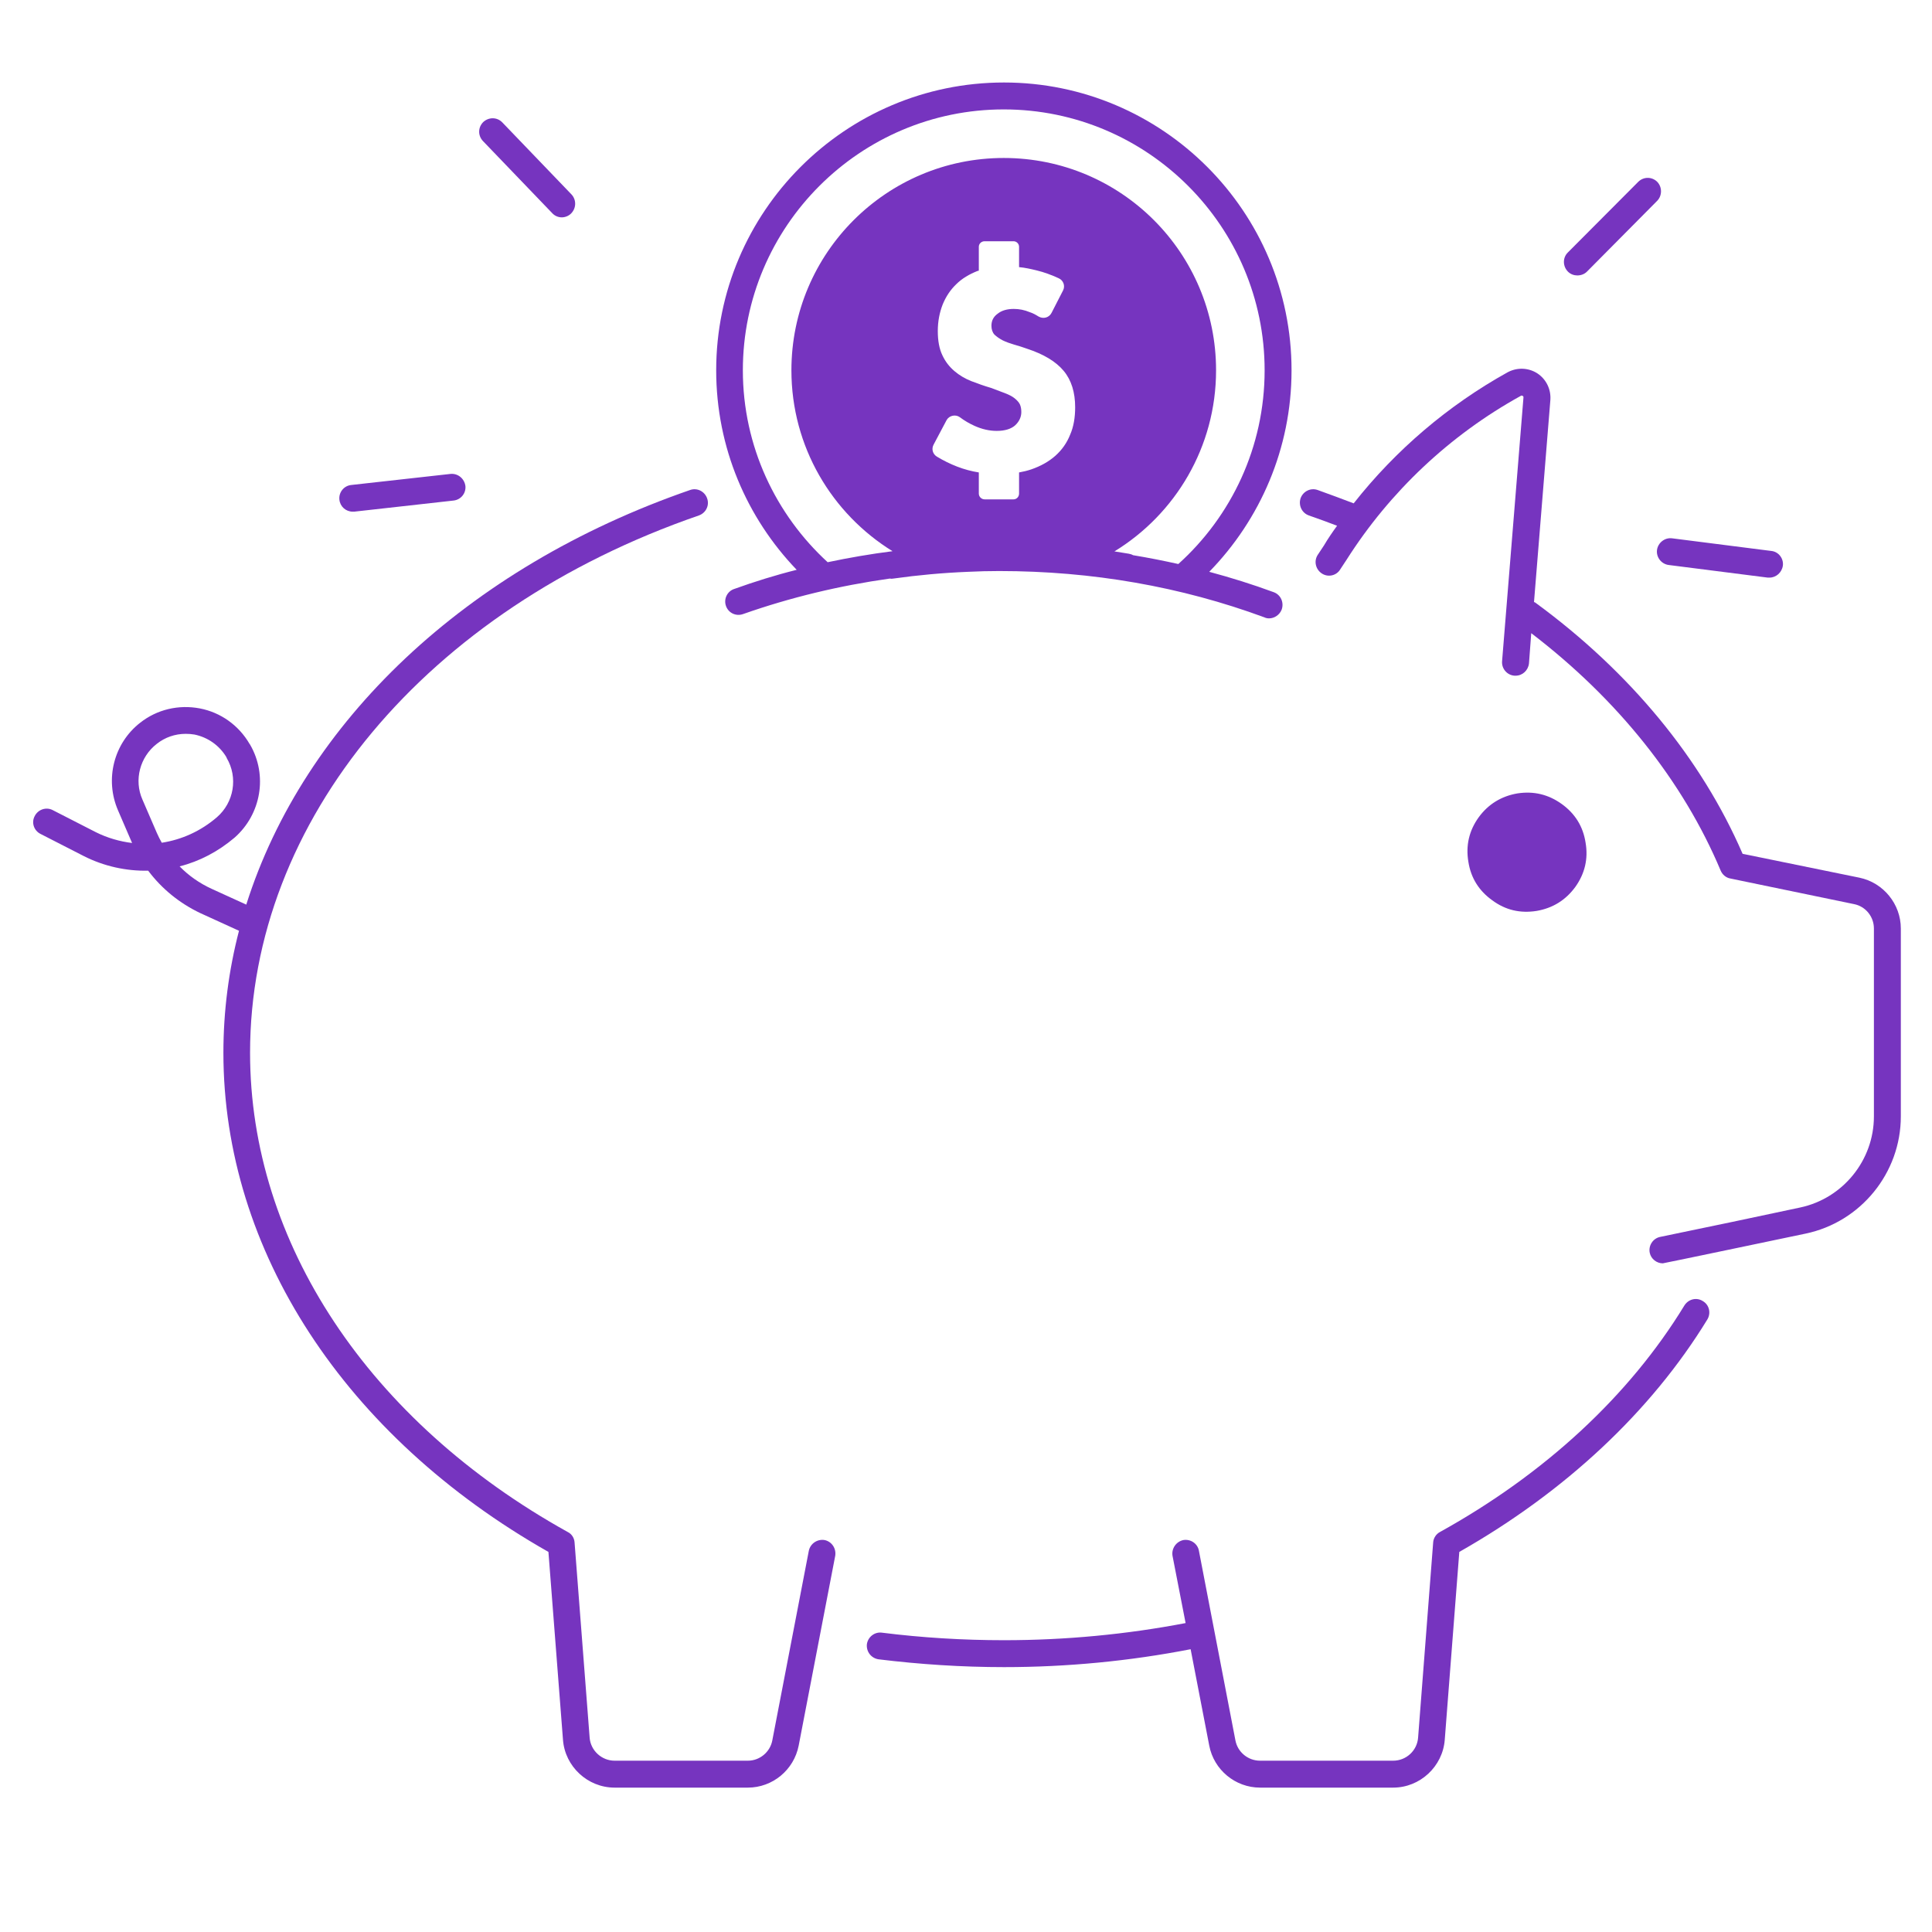 <?xml version="1.0" encoding="UTF-8" standalone="yes"?>
<svg xmlns="http://www.w3.org/2000/svg" xmlns:xlink="http://www.w3.org/1999/xlink" width="40" zoomAndPan="magnify" viewBox="0 0 30 30" height="40" preserveAspectRatio="xMidYMid meet" version="1.0">
  <defs>
    <clipPath id="cf7a77a3f6">
      <path d="M 20 5 L 29.516 5 L 29.516 20 L 20 20 Z M 20 5 " clip-rule="nonzero"/>
    </clipPath>
    <clipPath id="f82c977df7">
      <path d="M 11 1.27 L 21 1.27 L 21 10 L 11 10 Z M 11 1.27 " clip-rule="nonzero"/>
    </clipPath>
    <clipPath id="397f74996a">
      <path d="M 0.484 7 L 13 7 L 13 28 L 0.484 28 Z M 0.484 7 " clip-rule="nonzero"/>
    </clipPath>
    <clipPath id="f8a1a513fa">
      <path d="M 7 1.27 L 9 1.27 L 9 4 L 7 4 Z M 7 1.27 " clip-rule="nonzero"/>
    </clipPath>
  </defs>
  <path fill="#7634bf" d="M 24.621 13.086 C 24.664 13.336 24.609 13.566 24.461 13.773 C 24.309 13.98 24.109 14.102 23.859 14.145 C 23.605 14.184 23.379 14.133 23.172 13.98 C 22.965 13.832 22.84 13.633 22.801 13.383 C 22.758 13.129 22.812 12.898 22.961 12.691 C 23.109 12.488 23.312 12.363 23.562 12.32 C 23.816 12.281 24.043 12.336 24.25 12.484 C 24.457 12.633 24.582 12.832 24.621 13.086 Z M 24.621 13.086 " fill-opacity="1" fill-rule="nonzero"/>
  <path fill="#7634bf" d="M 26.441 20.203 C 26.344 20.141 26.219 20.172 26.156 20.27 C 25.301 21.672 23.988 22.887 22.359 23.789 C 22.301 23.82 22.258 23.883 22.254 23.953 L 22.02 26.984 C 22.004 27.184 21.836 27.34 21.633 27.34 L 19.566 27.34 C 19.379 27.34 19.219 27.207 19.184 27.027 L 18.617 24.082 C 18.598 23.969 18.488 23.895 18.375 23.914 C 18.262 23.938 18.188 24.047 18.207 24.16 L 18.41 25.203 C 17.492 25.379 16.543 25.469 15.59 25.469 C 14.953 25.469 14.316 25.43 13.695 25.352 C 13.582 25.336 13.477 25.418 13.461 25.531 C 13.449 25.645 13.527 25.75 13.645 25.766 C 14.281 25.844 14.938 25.887 15.59 25.887 C 16.57 25.887 17.543 25.793 18.488 25.609 L 18.777 27.105 C 18.848 27.48 19.18 27.758 19.566 27.758 L 21.633 27.758 C 22.051 27.758 22.402 27.43 22.434 27.016 L 22.66 24.098 C 24.305 23.164 25.637 21.918 26.512 20.488 C 26.57 20.391 26.543 20.262 26.441 20.203 Z M 26.441 20.203 " fill-opacity="1" fill-rule="nonzero"/>
  <path fill="#7634bf" d="M 5.477 7.945 C 5.484 7.945 5.492 7.945 5.5 7.945 L 7.039 7.773 C 7.156 7.762 7.238 7.66 7.227 7.547 C 7.211 7.43 7.109 7.348 6.996 7.359 L 5.453 7.531 C 5.34 7.543 5.258 7.645 5.27 7.758 C 5.281 7.867 5.371 7.945 5.477 7.945 Z M 5.477 7.945 " fill-opacity="1" fill-rule="nonzero"/>
  <path fill="#7634bf" d="M 24.492 4.277 C 24.547 4.277 24.602 4.258 24.641 4.219 L 25.734 3.117 C 25.812 3.035 25.812 2.902 25.73 2.82 C 25.648 2.742 25.52 2.742 25.438 2.824 L 24.344 3.922 C 24.262 4.004 24.266 4.137 24.348 4.219 C 24.387 4.258 24.441 4.277 24.492 4.277 Z M 24.492 4.277 " fill-opacity="1" fill-rule="nonzero"/>
  <path fill="#7634bf" d="M 25.73 8.539 C 25.715 8.652 25.797 8.758 25.91 8.773 L 27.449 8.969 C 27.457 8.969 27.469 8.969 27.477 8.969 C 27.578 8.969 27.668 8.891 27.684 8.785 C 27.699 8.672 27.617 8.566 27.504 8.555 L 25.965 8.359 C 25.852 8.344 25.746 8.426 25.73 8.539 Z M 25.73 8.539 " fill-opacity="1" fill-rule="nonzero"/>
  <g clip-path="url(#cf7a77a3f6)">
    <path fill="#7634bf" d="M 28.875 13.629 L 27.059 13.258 C 26.418 11.777 25.309 10.434 23.848 9.363 C 23.84 9.355 23.828 9.352 23.82 9.348 L 24.074 6.211 C 24.086 6.043 24.008 5.887 23.871 5.797 C 23.73 5.707 23.555 5.703 23.41 5.781 C 22.488 6.293 21.672 6.988 21.02 7.816 C 20.836 7.746 20.648 7.676 20.461 7.609 C 20.352 7.57 20.234 7.629 20.195 7.738 C 20.16 7.848 20.215 7.965 20.324 8.004 C 20.473 8.055 20.617 8.109 20.762 8.164 C 20.691 8.262 20.621 8.363 20.559 8.469 L 20.461 8.617 C 20.398 8.715 20.43 8.844 20.527 8.906 C 20.625 8.969 20.754 8.938 20.812 8.84 L 20.91 8.691 C 21.582 7.633 22.516 6.754 23.613 6.148 C 23.617 6.145 23.629 6.137 23.645 6.148 C 23.66 6.156 23.656 6.172 23.656 6.176 L 23.324 10.27 C 23.316 10.383 23.402 10.484 23.516 10.492 C 23.523 10.492 23.527 10.492 23.535 10.492 C 23.641 10.492 23.73 10.41 23.742 10.301 L 23.777 9.832 C 25.121 10.859 26.137 12.133 26.719 13.52 C 26.746 13.582 26.801 13.629 26.867 13.641 L 28.789 14.039 C 28.969 14.074 29.098 14.234 29.098 14.418 L 29.098 17.336 C 29.098 18.016 28.617 18.609 27.953 18.75 C 27.953 18.75 26.902 18.973 26.902 18.973 L 25.777 19.207 C 25.668 19.23 25.594 19.34 25.617 19.453 C 25.637 19.551 25.727 19.617 25.82 19.617 C 25.836 19.617 28.035 19.156 28.035 19.156 C 28.895 18.977 29.516 18.211 29.516 17.336 L 29.516 14.418 C 29.516 14.039 29.246 13.707 28.875 13.629 Z M 28.875 13.629 " fill-opacity="1" fill-rule="nonzero"/>
  </g>
  <g clip-path="url(#f82c977df7)">
    <path fill="#7634bf" d="M 11.402 9.145 C 11.293 9.18 11.234 9.301 11.273 9.41 C 11.312 9.52 11.43 9.574 11.539 9.535 C 12.273 9.277 13.035 9.094 13.816 8.984 C 13.836 8.988 13.852 8.988 13.871 8.984 C 14.254 8.93 14.641 8.895 15.031 8.879 C 15.195 8.871 15.355 8.867 15.516 8.867 C 16.957 8.867 18.34 9.109 19.633 9.586 C 19.656 9.598 19.684 9.602 19.707 9.602 C 19.789 9.602 19.871 9.547 19.902 9.465 C 19.941 9.355 19.887 9.234 19.777 9.195 C 19.449 9.074 19.113 8.969 18.777 8.879 C 19.566 8.07 20.055 6.965 20.055 5.75 C 20.055 3.285 18.051 1.281 15.59 1.281 C 13.125 1.281 11.121 3.289 11.121 5.75 C 11.121 6.953 11.598 8.043 12.371 8.848 C 12.043 8.93 11.719 9.031 11.402 9.145 Z M 15.836 6.277 C 15.82 6.246 15.793 6.215 15.754 6.184 C 15.719 6.156 15.668 6.129 15.605 6.105 C 15.547 6.082 15.473 6.055 15.387 6.023 C 15.281 5.992 15.184 5.957 15.082 5.918 C 14.984 5.879 14.898 5.828 14.82 5.762 C 14.742 5.695 14.68 5.617 14.633 5.516 C 14.586 5.418 14.562 5.293 14.562 5.141 C 14.562 4.988 14.59 4.852 14.637 4.73 C 14.688 4.605 14.758 4.5 14.848 4.414 C 14.938 4.324 15.051 4.258 15.18 4.207 C 15.188 4.207 15.195 4.203 15.199 4.203 L 15.199 3.832 C 15.199 3.785 15.238 3.746 15.289 3.746 L 15.738 3.746 C 15.785 3.746 15.824 3.785 15.824 3.832 L 15.824 4.148 C 15.914 4.156 16.004 4.176 16.098 4.199 C 16.215 4.227 16.328 4.27 16.438 4.32 C 16.512 4.352 16.543 4.438 16.508 4.508 L 16.328 4.859 C 16.289 4.934 16.199 4.957 16.125 4.914 C 16.082 4.887 16.039 4.863 15.992 4.848 C 15.906 4.812 15.824 4.797 15.742 4.797 C 15.641 4.797 15.555 4.82 15.492 4.871 C 15.426 4.918 15.395 4.98 15.395 5.059 C 15.395 5.113 15.41 5.16 15.441 5.195 C 15.477 5.23 15.52 5.258 15.57 5.285 C 15.625 5.312 15.684 5.332 15.75 5.352 C 15.816 5.371 15.883 5.391 15.945 5.414 C 16.207 5.5 16.395 5.613 16.516 5.758 C 16.637 5.902 16.695 6.094 16.695 6.324 C 16.695 6.48 16.672 6.625 16.617 6.75 C 16.566 6.879 16.488 6.988 16.387 7.078 C 16.285 7.168 16.16 7.238 16.012 7.289 C 15.953 7.309 15.891 7.324 15.824 7.336 L 15.824 7.664 C 15.824 7.715 15.785 7.754 15.738 7.754 L 15.289 7.754 C 15.242 7.754 15.199 7.715 15.199 7.664 L 15.199 7.336 C 14.973 7.301 14.754 7.215 14.547 7.09 C 14.484 7.051 14.461 6.973 14.496 6.906 L 14.699 6.523 C 14.738 6.453 14.836 6.43 14.902 6.477 C 14.98 6.535 15.055 6.578 15.133 6.613 C 15.246 6.664 15.363 6.691 15.477 6.691 C 15.605 6.691 15.703 6.66 15.766 6.602 C 15.828 6.543 15.859 6.473 15.859 6.398 C 15.859 6.352 15.852 6.312 15.836 6.277 Z M 11.535 5.75 C 11.535 3.516 13.355 1.699 15.586 1.699 C 17.82 1.699 19.637 3.516 19.637 5.75 C 19.637 6.941 19.121 8.016 18.297 8.758 C 18.066 8.707 17.832 8.66 17.594 8.621 C 17.574 8.609 17.551 8.602 17.527 8.598 C 17.453 8.586 17.379 8.574 17.305 8.562 C 18.25 7.984 18.883 6.941 18.883 5.75 C 18.883 3.93 17.41 2.453 15.586 2.453 C 13.766 2.453 12.289 3.93 12.289 5.75 C 12.289 6.938 12.918 7.977 13.859 8.559 C 13.52 8.602 13.184 8.66 12.852 8.73 C 12.047 7.992 11.535 6.93 11.535 5.75 Z M 11.535 5.75 " fill-opacity="1" fill-rule="nonzero"/>
  </g>
  <g clip-path="url(#397f74996a)">
    <path fill="#7634bf" d="M 12.805 23.914 C 12.691 23.895 12.582 23.969 12.559 24.082 L 11.992 27.027 C 11.957 27.207 11.797 27.34 11.613 27.34 L 9.543 27.34 C 9.344 27.34 9.172 27.184 9.156 26.984 L 8.922 23.953 C 8.918 23.883 8.879 23.82 8.816 23.789 C 5.727 22.074 3.883 19.293 3.883 16.348 C 3.883 12.742 6.617 9.465 10.852 8.004 C 10.961 7.965 11.02 7.848 10.98 7.738 C 10.941 7.629 10.824 7.57 10.715 7.609 C 7.227 8.816 4.719 11.219 3.824 14.047 L 3.285 13.801 C 3.098 13.715 2.93 13.598 2.789 13.453 C 3.098 13.375 3.387 13.223 3.641 13.008 C 4.055 12.645 4.16 12.039 3.883 11.562 L 3.875 11.551 C 3.707 11.262 3.426 11.062 3.102 11 C 2.773 10.938 2.438 11.016 2.176 11.223 C 1.766 11.543 1.625 12.102 1.832 12.582 L 2.051 13.09 C 1.859 13.066 1.668 13.012 1.488 12.922 L 0.816 12.578 C 0.715 12.527 0.59 12.57 0.539 12.672 C 0.484 12.773 0.527 12.898 0.629 12.949 L 1.301 13.293 C 1.617 13.453 1.961 13.527 2.301 13.52 C 2.512 13.801 2.789 14.027 3.113 14.18 L 3.711 14.453 C 3.551 15.07 3.469 15.703 3.469 16.348 C 3.469 19.418 5.355 22.305 8.516 24.098 L 8.742 27.016 C 8.773 27.43 9.125 27.758 9.543 27.758 L 11.613 27.758 C 11.996 27.758 12.328 27.484 12.402 27.105 L 12.969 24.16 C 12.988 24.047 12.918 23.938 12.805 23.914 Z M 2.434 12.93 L 2.211 12.414 C 2.078 12.113 2.172 11.754 2.434 11.551 C 2.562 11.449 2.719 11.395 2.883 11.395 C 2.93 11.395 2.973 11.398 3.02 11.406 C 3.227 11.449 3.406 11.574 3.516 11.758 L 3.52 11.77 C 3.699 12.074 3.633 12.461 3.367 12.691 C 3.117 12.906 2.82 13.039 2.512 13.086 C 2.484 13.035 2.457 12.984 2.434 12.93 Z M 2.434 12.93 " fill-opacity="1" fill-rule="nonzero"/>
  </g>
  <g clip-path="url(#f8a1a513fa)">
    <path fill="#7634bf" d="M 8.574 3.309 C 8.613 3.352 8.668 3.375 8.723 3.375 C 8.773 3.375 8.828 3.355 8.867 3.316 C 8.949 3.234 8.953 3.105 8.875 3.02 L 7.801 1.902 C 7.719 1.816 7.59 1.816 7.504 1.895 C 7.422 1.977 7.418 2.105 7.5 2.191 Z M 8.574 3.309 " fill-opacity="1" fill-rule="nonzero"/>
  </g>
</svg>